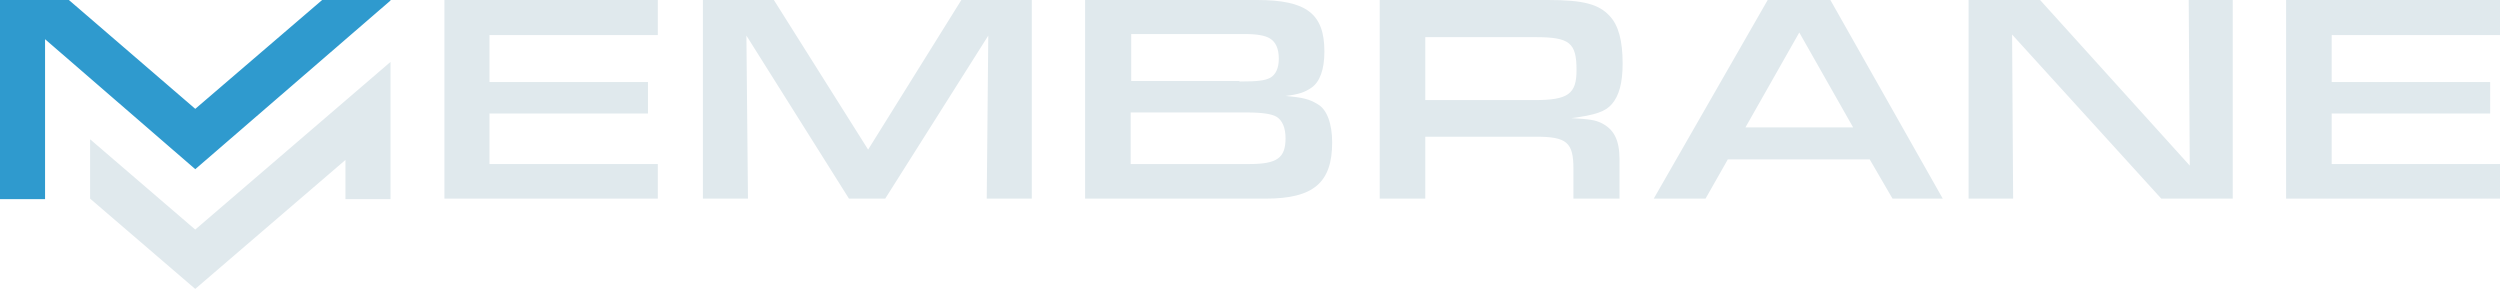<?xml version="1.0" encoding="UTF-8"?> <svg xmlns="http://www.w3.org/2000/svg" width="170" height="20" viewBox="0 0 170 20" fill="none"><path d="M13.276 15.611L6.127 9.472V13.507L13.276 19.646L23.49 10.876V13.542H26.554V4.21L13.276 15.611Z" fill="#E0E9ED"></path><path d="M21.906 0L13.278 7.402L4.684 0H0V13.541H3.064V2.666L13.278 11.506L26.555 0.035V0H21.906Z" fill="#2F9ACE"></path><path d="M30.221 0H44.731V2.385H33.285V5.578H44.062V7.718H33.285V11.155H44.731V13.506H30.221V0Z" fill="#E0E9ED"></path><path d="M47.797 0H52.623L59.032 10.173L65.372 0H70.162V13.506H67.098L67.203 2.421L60.195 13.506H57.729L50.756 2.421L50.862 13.506H47.797V0Z" fill="#E0E9ED"></path><path d="M73.787 0H85.48C88.861 0 90.059 0.947 90.059 3.508C90.059 4.736 89.742 5.578 89.178 5.964C88.72 6.279 88.298 6.42 87.417 6.525C88.579 6.63 89.037 6.735 89.601 7.086C90.235 7.437 90.587 8.419 90.587 9.682C90.587 12.418 89.319 13.506 86.079 13.506H73.787V0ZM84.283 5.543C85.55 5.543 86.008 5.473 86.361 5.297C86.748 5.087 86.959 4.631 86.959 3.999C86.959 3.298 86.748 2.841 86.325 2.596C86.008 2.421 85.515 2.315 84.635 2.315H76.922V5.508H84.283V5.543ZM84.952 11.155C86.854 11.155 87.417 10.735 87.417 9.401C87.417 8.7 87.206 8.174 86.783 7.928C86.466 7.753 85.868 7.647 84.74 7.647H76.887V11.155H84.952Z" fill="#E0E9ED"></path><path d="M93.785 0H105.267C107.662 0 108.718 0.281 109.458 1.087C110.057 1.719 110.339 2.771 110.339 4.315C110.339 5.648 110.092 6.525 109.599 7.086C109.176 7.577 108.507 7.823 106.852 8.033C108.155 8.104 108.472 8.174 108.859 8.349C109.74 8.77 110.127 9.507 110.127 10.84V13.506H106.993V11.471C106.993 9.682 106.535 9.296 104.457 9.296H96.92V13.506H93.821V0H93.785ZM104.351 6.806C106.641 6.806 107.204 6.385 107.204 4.771C107.204 2.912 106.746 2.526 104.422 2.526H96.92V6.806H104.351Z" fill="#E0E9ED"></path><path d="M117.491 10.84L115.977 13.506H112.455L120.203 0H124.465L132.107 13.506H128.691L127.141 10.84H117.491ZM122.351 2.21L118.689 8.665H126.014L122.351 2.21Z" fill="#E0E9ED"></path><path d="M133.864 0H138.725L148.903 11.261L148.833 0H151.826V13.506H146.966L136.823 2.35L136.893 13.506H133.864V0Z" fill="#E0E9ED"></path><path d="M155.454 0H170V2.385H158.554V5.578H169.331V7.718H158.554V11.155H170V13.506H155.454V0Z" fill="#E0E9ED"></path></svg> 